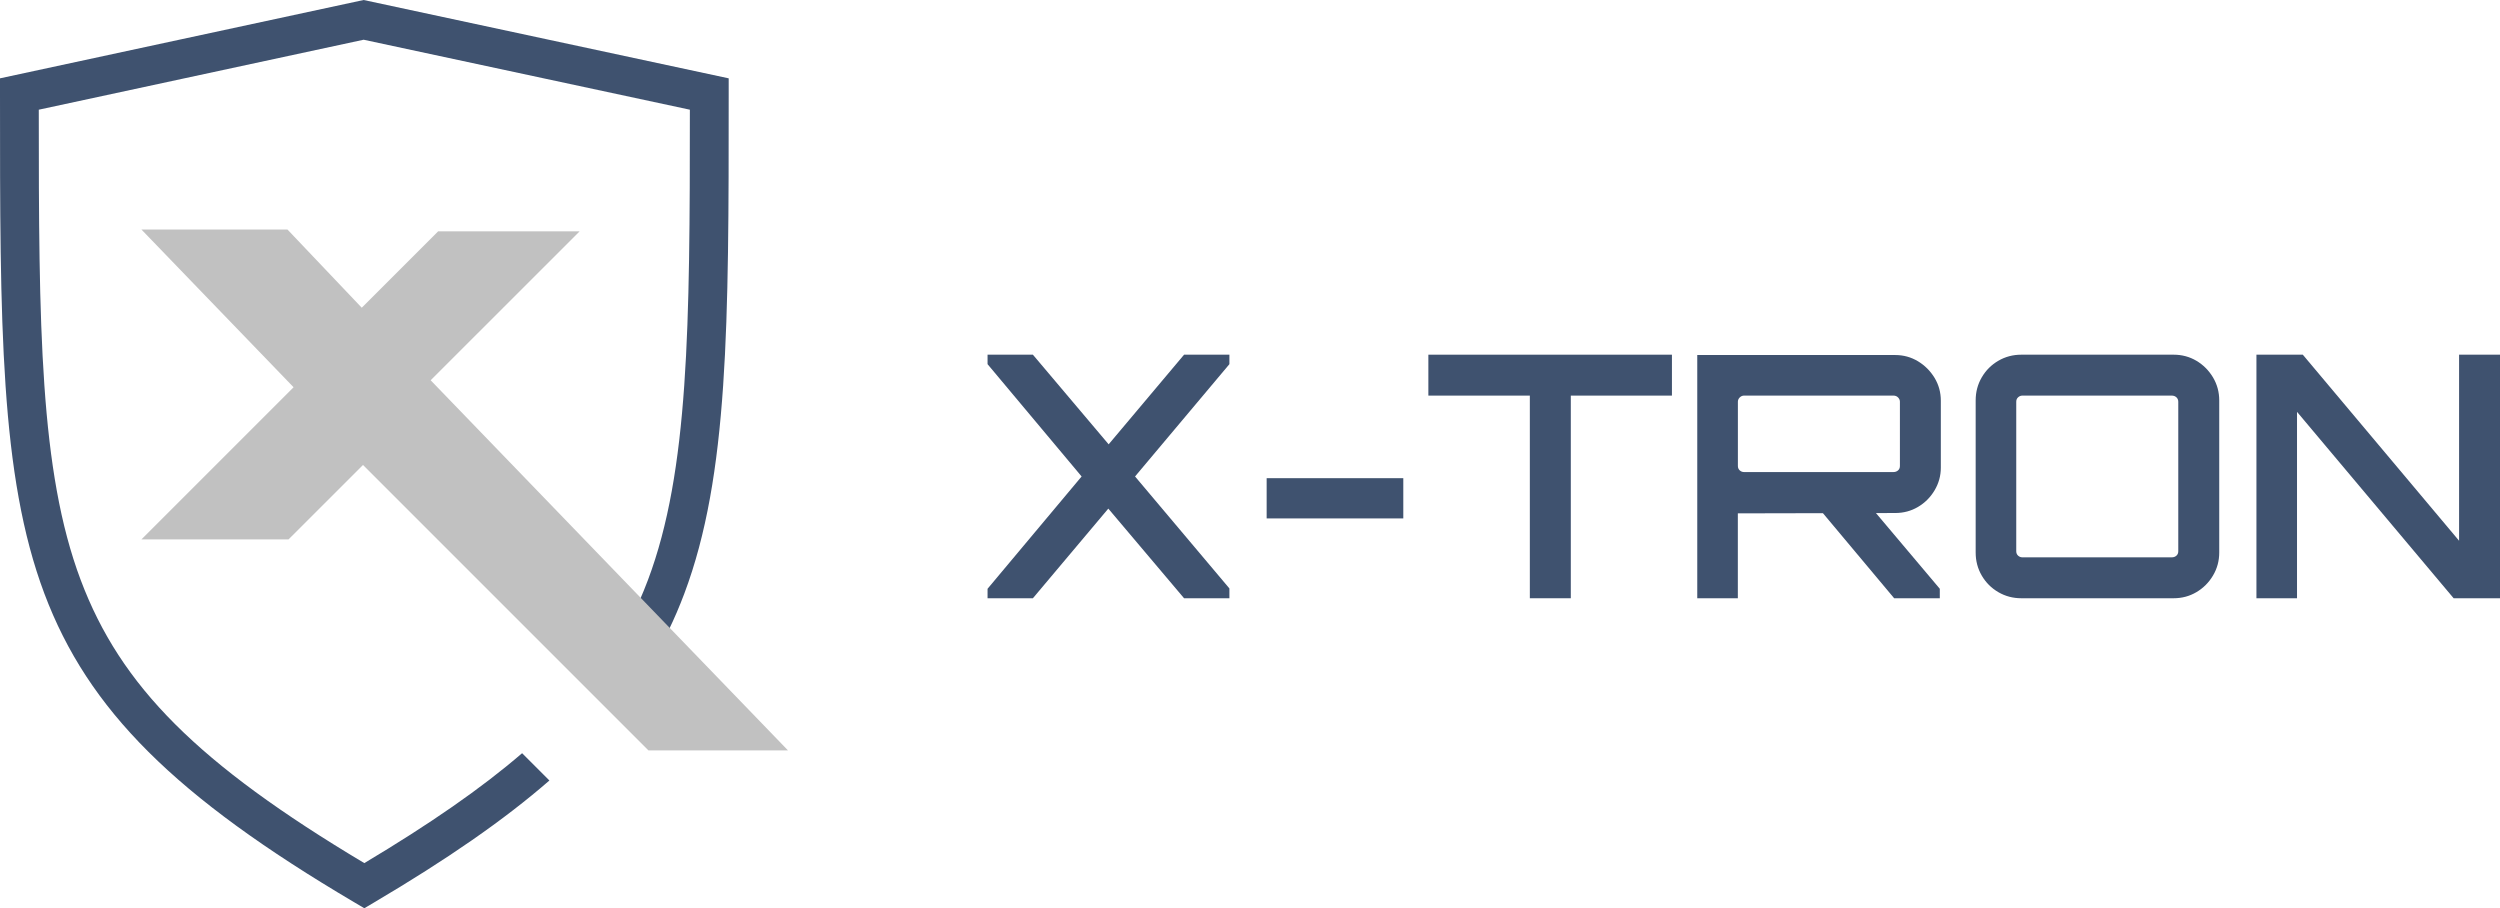 <?xml version="1.0" encoding="UTF-8"?>
<svg id="Layer_2" xmlns="http://www.w3.org/2000/svg" viewBox="0 0 583.41 211.95">
  <defs>
    <style>
      .cls-1 {
        fill: #c1c1c1;
      }

      .cls-2 {
        fill: #3f526f;
      }
    </style>
  </defs>
  <g id="Layer_1-2" data-name="Layer_1">
    <g>
      <path class="cls-2" d="M84.86,0L0,18.28v3.66c0,53.61,0,89.02,10.35,116.57,10.21,27.17,30.5,47.38,72.37,72.08l2.3,1.36,2.3-1.36c16.88-9.97,30.27-19.2,40.89-28.45l-6.37-6.37c-9.56,8.24-21.59,16.55-36.82,25.65-38.82-23.18-56.86-41.25-66.2-66.1-9.55-25.4-9.77-59.15-9.77-109.72L84.86,9.27l76.13,16.33c0,50.57-.23,84.32-9.77,109.72-.65,1.72-1.33,3.4-2.07,5.06l6.82,6.82c1.38-2.82,2.61-5.71,3.73-8.69,10.35-27.55,10.35-62.97,10.35-116.57v-3.66L84.86,0Z"/>
      <polygon class="cls-1" points="183.89 175.12 151.32 175.12 84.71 108.51 67.34 125.87 33.01 125.87 68.51 90.37 33.01 53.57 67.09 53.57 84.42 71.81 102.24 53.99 135.26 53.99 100.5 88.74 183.89 175.12"/>
      <g>
        <path class="cls-2" d="M230.46,139.61v-2.21l21.95-26.21-21.95-26.21v-2.21h10.58l17.68,20.92,17.6-20.92h10.58v2.21l-22.02,26.21,22.02,26.13v2.29h-10.58l-17.68-20.92-17.6,20.92h-10.58Z"/>
        <path class="cls-2" d="M295.59,120.98v-9.39h31.89v9.39h-31.89Z"/>
        <path class="cls-2" d="M357.01,139.61v-47.29h-23.68v-9.55h56.84v9.55h-23.6v47.29h-9.55Z"/>
        <path class="cls-2" d="M396.08,139.61v-56.76h46.18c1.95,0,3.72.49,5.33,1.46,1.6.97,2.89,2.26,3.87,3.87.97,1.61,1.46,3.38,1.46,5.33v15.63c0,1.9-.49,3.66-1.46,5.29-.97,1.63-2.26,2.92-3.87,3.87-1.61.95-3.38,1.42-5.33,1.42l-36.71.08v19.81h-9.47ZM406.98,110.16h34.89c.42,0,.78-.13,1.07-.39.29-.26.43-.6.43-1.03v-15c0-.37-.15-.7-.43-.99-.29-.29-.65-.43-1.07-.43h-34.89c-.37,0-.7.15-.99.43-.29.29-.43.62-.43.99v15c0,.42.14.76.43,1.03.29.26.62.39.99.39ZM442.03,139.61l-17.45-20.84h12.39l15.71,18.63v2.21h-10.66Z"/>
        <path class="cls-2" d="M471.71,139.61c-1.95,0-3.74-.47-5.37-1.42-1.63-.95-2.92-2.24-3.87-3.87-.95-1.63-1.42-3.42-1.42-5.37v-35.52c0-1.95.47-3.74,1.42-5.37.95-1.63,2.24-2.92,3.87-3.87,1.63-.95,3.42-1.42,5.37-1.42h35.52c1.95,0,3.72.47,5.33,1.42,1.6.95,2.89,2.24,3.87,3.87.97,1.63,1.46,3.42,1.46,5.37v35.52c0,1.95-.49,3.74-1.46,5.37-.97,1.63-2.26,2.92-3.87,3.87-1.61.95-3.38,1.42-5.33,1.42h-35.52ZM471.94,130.06h34.89c.42,0,.78-.13,1.07-.39.29-.26.43-.6.43-1.03v-34.89c0-.42-.15-.76-.43-1.03-.29-.26-.64-.4-1.07-.4h-34.89c-.37,0-.7.13-.99.4-.29.26-.43.61-.43,1.03v34.89c0,.42.14.76.43,1.03.29.26.62.39.99.39Z"/>
        <path class="cls-2" d="M526.57,139.61v-56.84h10.82l36.47,43.42v-43.42h9.55v56.84h-10.82l-36.55-43.5v43.5h-9.47Z"/>
      </g>
    </g>
  </g>
</svg>